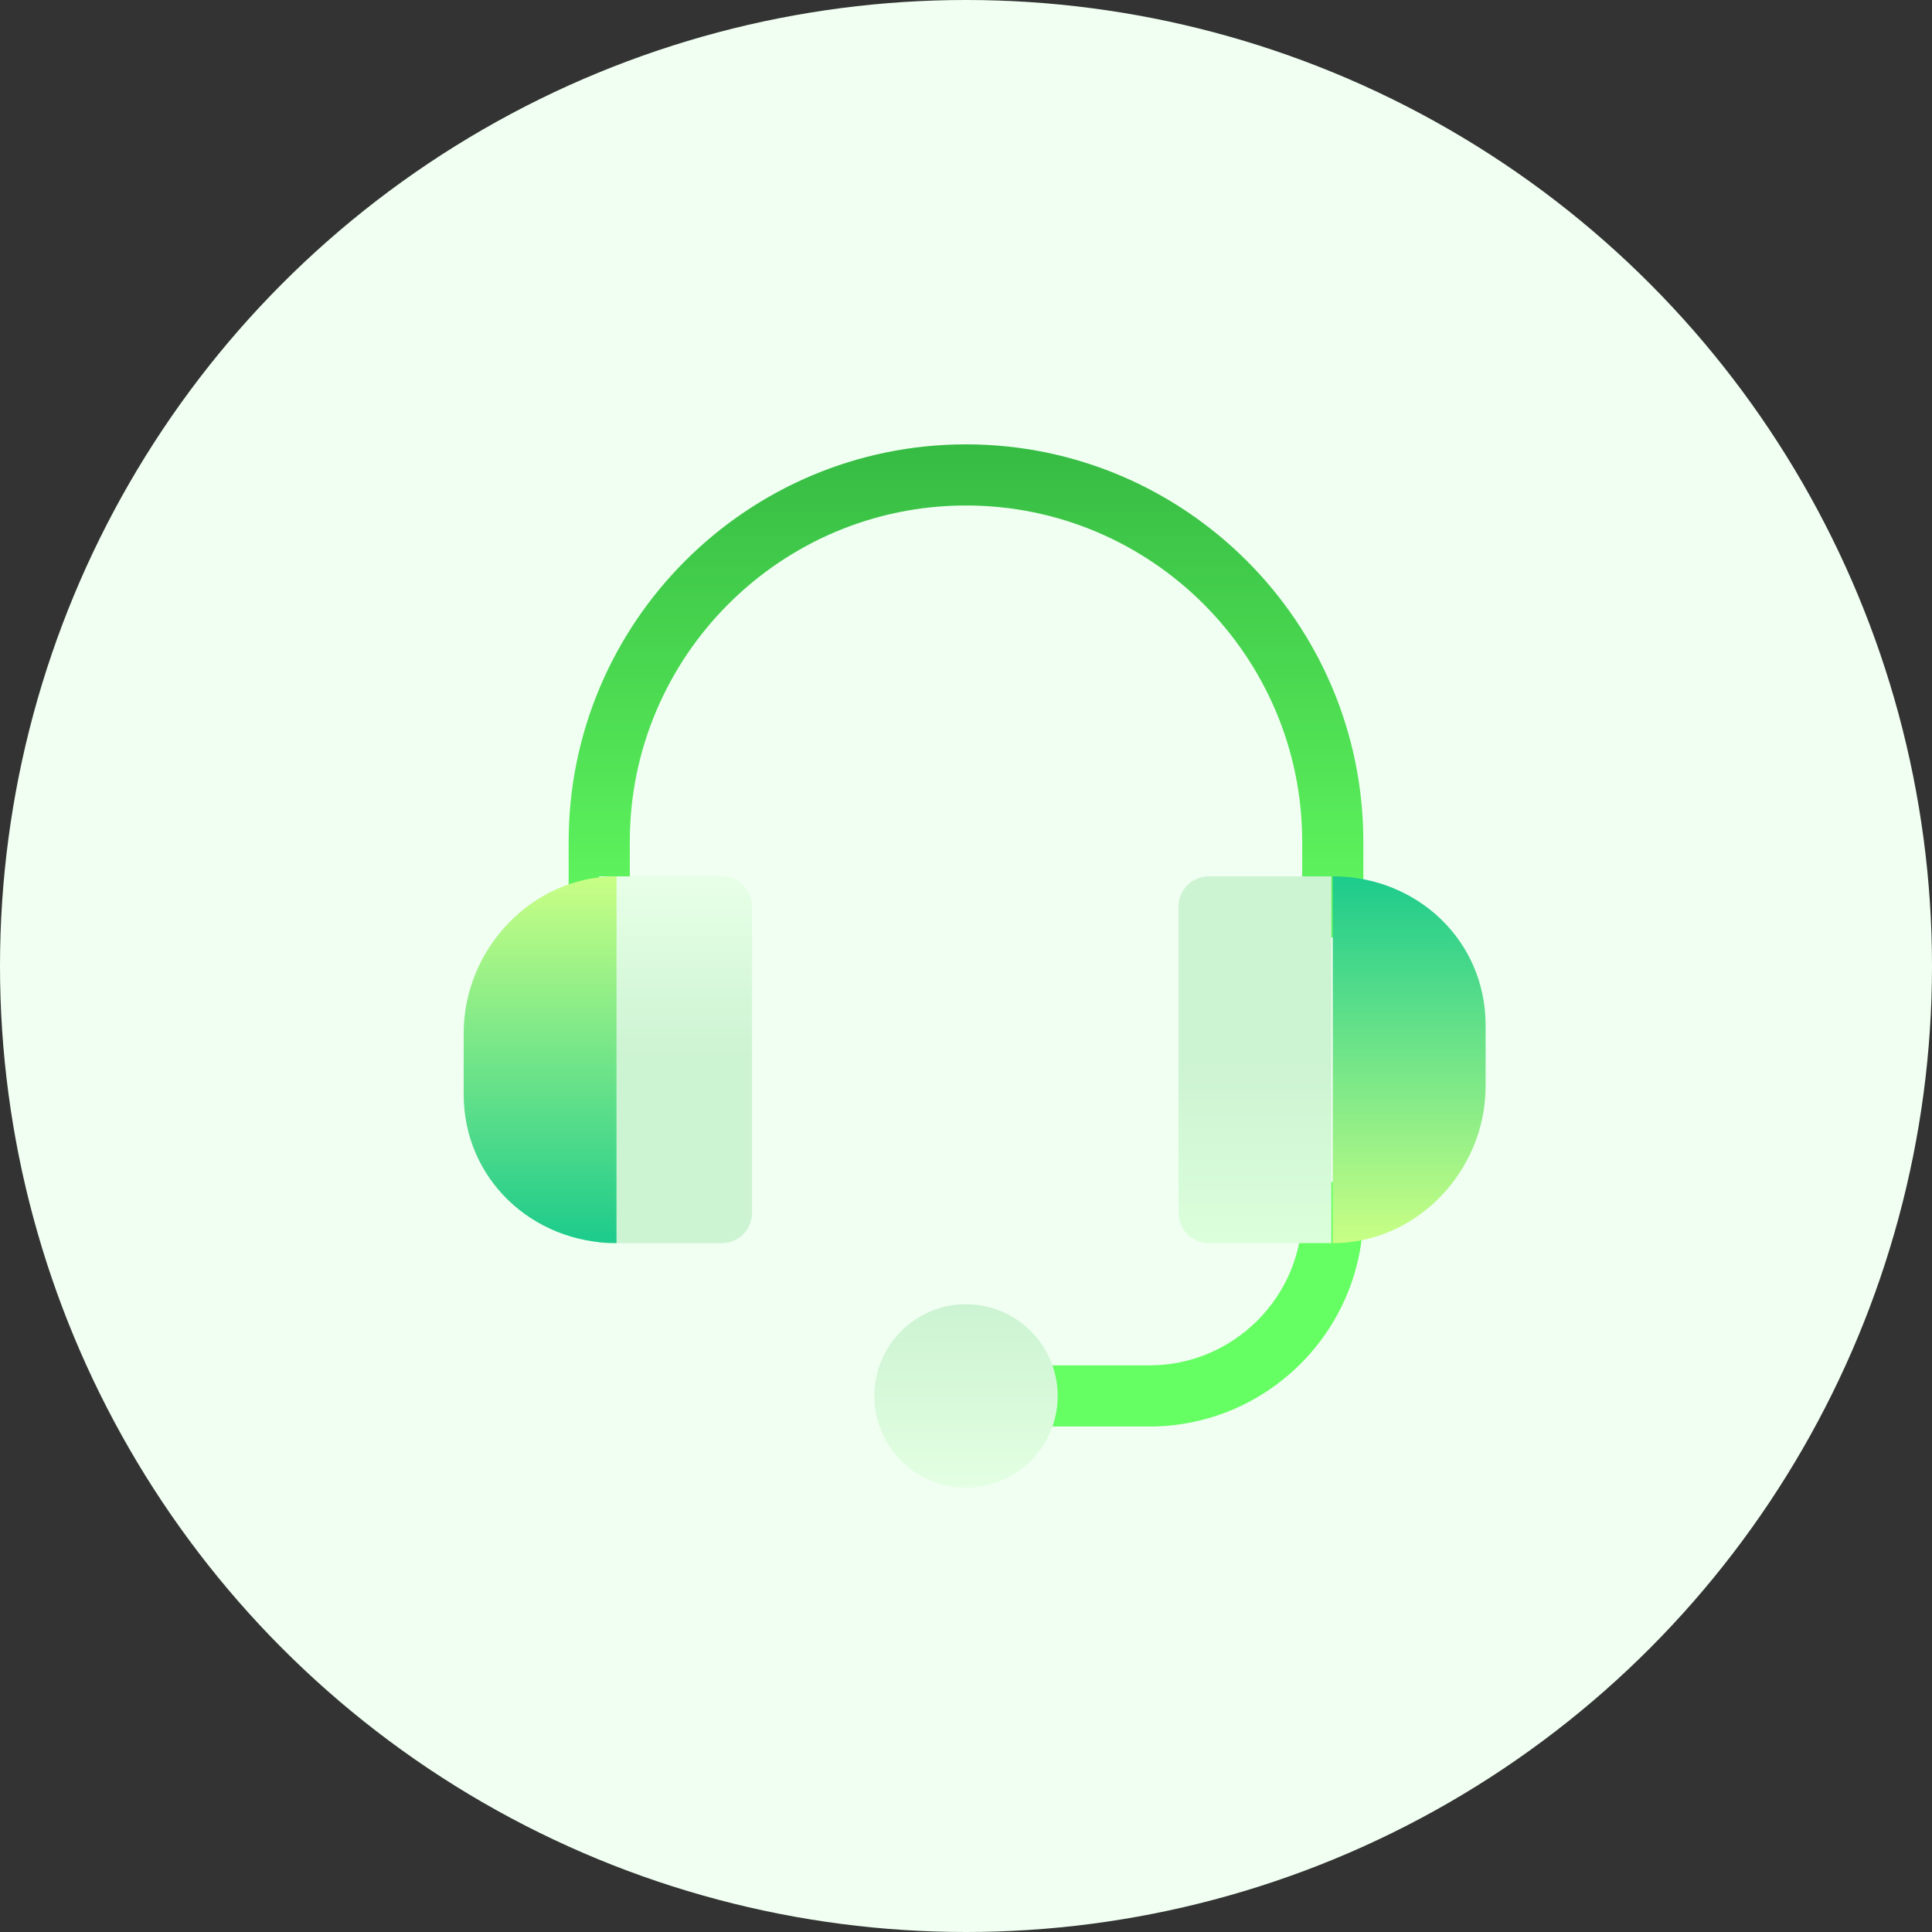 <svg width="100" height="100" viewBox="0 0 100 100" fill="none" xmlns="http://www.w3.org/2000/svg">
<rect x="0" y="0" width="100" height="100" fill="#333333" stroke="none"/>
<circle cx="50" cy="50" r="50" fill="#F0FFF1"/>
<path d="M50 23C38.66 23 29.434 32.226 29.434 43.566V46.941C29.434 47.816 30.141 48.523 31.016 48.523C31.89 48.523 32.598 47.816 32.598 46.941V43.566C32.598 33.971 40.404 26.164 50 26.164C59.596 26.164 67.402 33.971 67.402 43.566V46.941C67.402 47.816 68.11 48.523 68.984 48.523C69.859 48.523 70.566 47.816 70.566 46.941V43.566C70.566 32.226 61.34 23 50 23ZM68.984 61.18C68.11 61.18 67.402 61.887 67.402 62.762C67.402 67.123 63.854 70.672 59.492 70.672H53.164C52.29 70.672 51.582 71.379 51.582 72.254C51.582 73.128 52.29 73.836 53.164 73.836H59.492C65.598 73.836 70.566 68.867 70.566 62.762C70.566 61.887 69.859 61.18 68.984 61.18Z" fill="url(#paint0_linear)"/>
<path d="M38.926 46.941V62.762C38.926 63.648 38.23 64.344 37.344 64.344H31.016V45.359H37.344C38.23 45.359 38.926 46.055 38.926 46.941Z" fill="url(#paint1_linear)"/>
<path d="M61 62.762L61 46.941C61 46.056 61.696 45.359 62.582 45.359L68.91 45.359L68.91 64.344L62.582 64.344C61.696 64.344 61 63.648 61 62.762Z" fill="url(#paint2_linear)"/>
<path d="M76.894 53.059V56.223C76.894 60.589 73.351 64.344 68.984 64.344V45.359C73.351 45.359 76.894 48.692 76.894 53.059Z" fill="url(#paint3_linear)"/>
<path d="M50 77C47.383 77 45.254 74.871 45.254 72.254C45.254 69.637 47.383 67.508 50 67.508C52.617 67.508 54.746 69.637 54.746 72.254C54.746 74.871 52.617 77 50 77Z" fill="url(#paint4_linear)"/>
<path d="M24 56.645L24 53.48C24 49.114 27.544 45.359 31.91 45.359L31.91 64.344C27.544 64.344 24 61.011 24 56.645Z" fill="url(#paint5_linear)"/>
<defs>
<linearGradient id="paint0_linear" x1="50" y1="73.836" x2="50" y2="23" gradientUnits="userSpaceOnUse">
<stop offset="0.453" stop-color="#66FF63"/>
<stop offset="1" stop-color="#36BB43"/>
</linearGradient>
<linearGradient id="paint1_linear" x1="34.971" y1="64.344" x2="34.971" y2="45.359" gradientUnits="userSpaceOnUse">
<stop offset="0.503" stop-color="#CCF3D2"/>
<stop offset="0.974" stop-color="#E6FFE6"/>
</linearGradient>
<linearGradient id="paint2_linear" x1="64.955" y1="45.359" x2="64.955" y2="64.344" gradientUnits="userSpaceOnUse">
<stop offset="0.503" stop-color="#CCF3D2"/>
<stop offset="1" stop-color="#DCFFDB"/>
</linearGradient>
<linearGradient id="paint3_linear" x1="72.939" y1="64.344" x2="72.939" y2="45.359" gradientUnits="userSpaceOnUse">
<stop stop-color="#C9FF85"/>
<stop offset="1" stop-color="#1CCB8C"/>
</linearGradient>
<linearGradient id="paint4_linear" x1="50" y1="77" x2="50" y2="67.508" gradientUnits="userSpaceOnUse">
<stop stop-color="#E4FFE3"/>
<stop offset="1" stop-color="#CBF3D2"/>
</linearGradient>
<linearGradient id="paint5_linear" x1="27.955" y1="45.359" x2="27.955" y2="64.344" gradientUnits="userSpaceOnUse">
<stop stop-color="#C9FF85"/>
<stop offset="1" stop-color="#1CCB8C"/>
</linearGradient>
</defs>
</svg>
